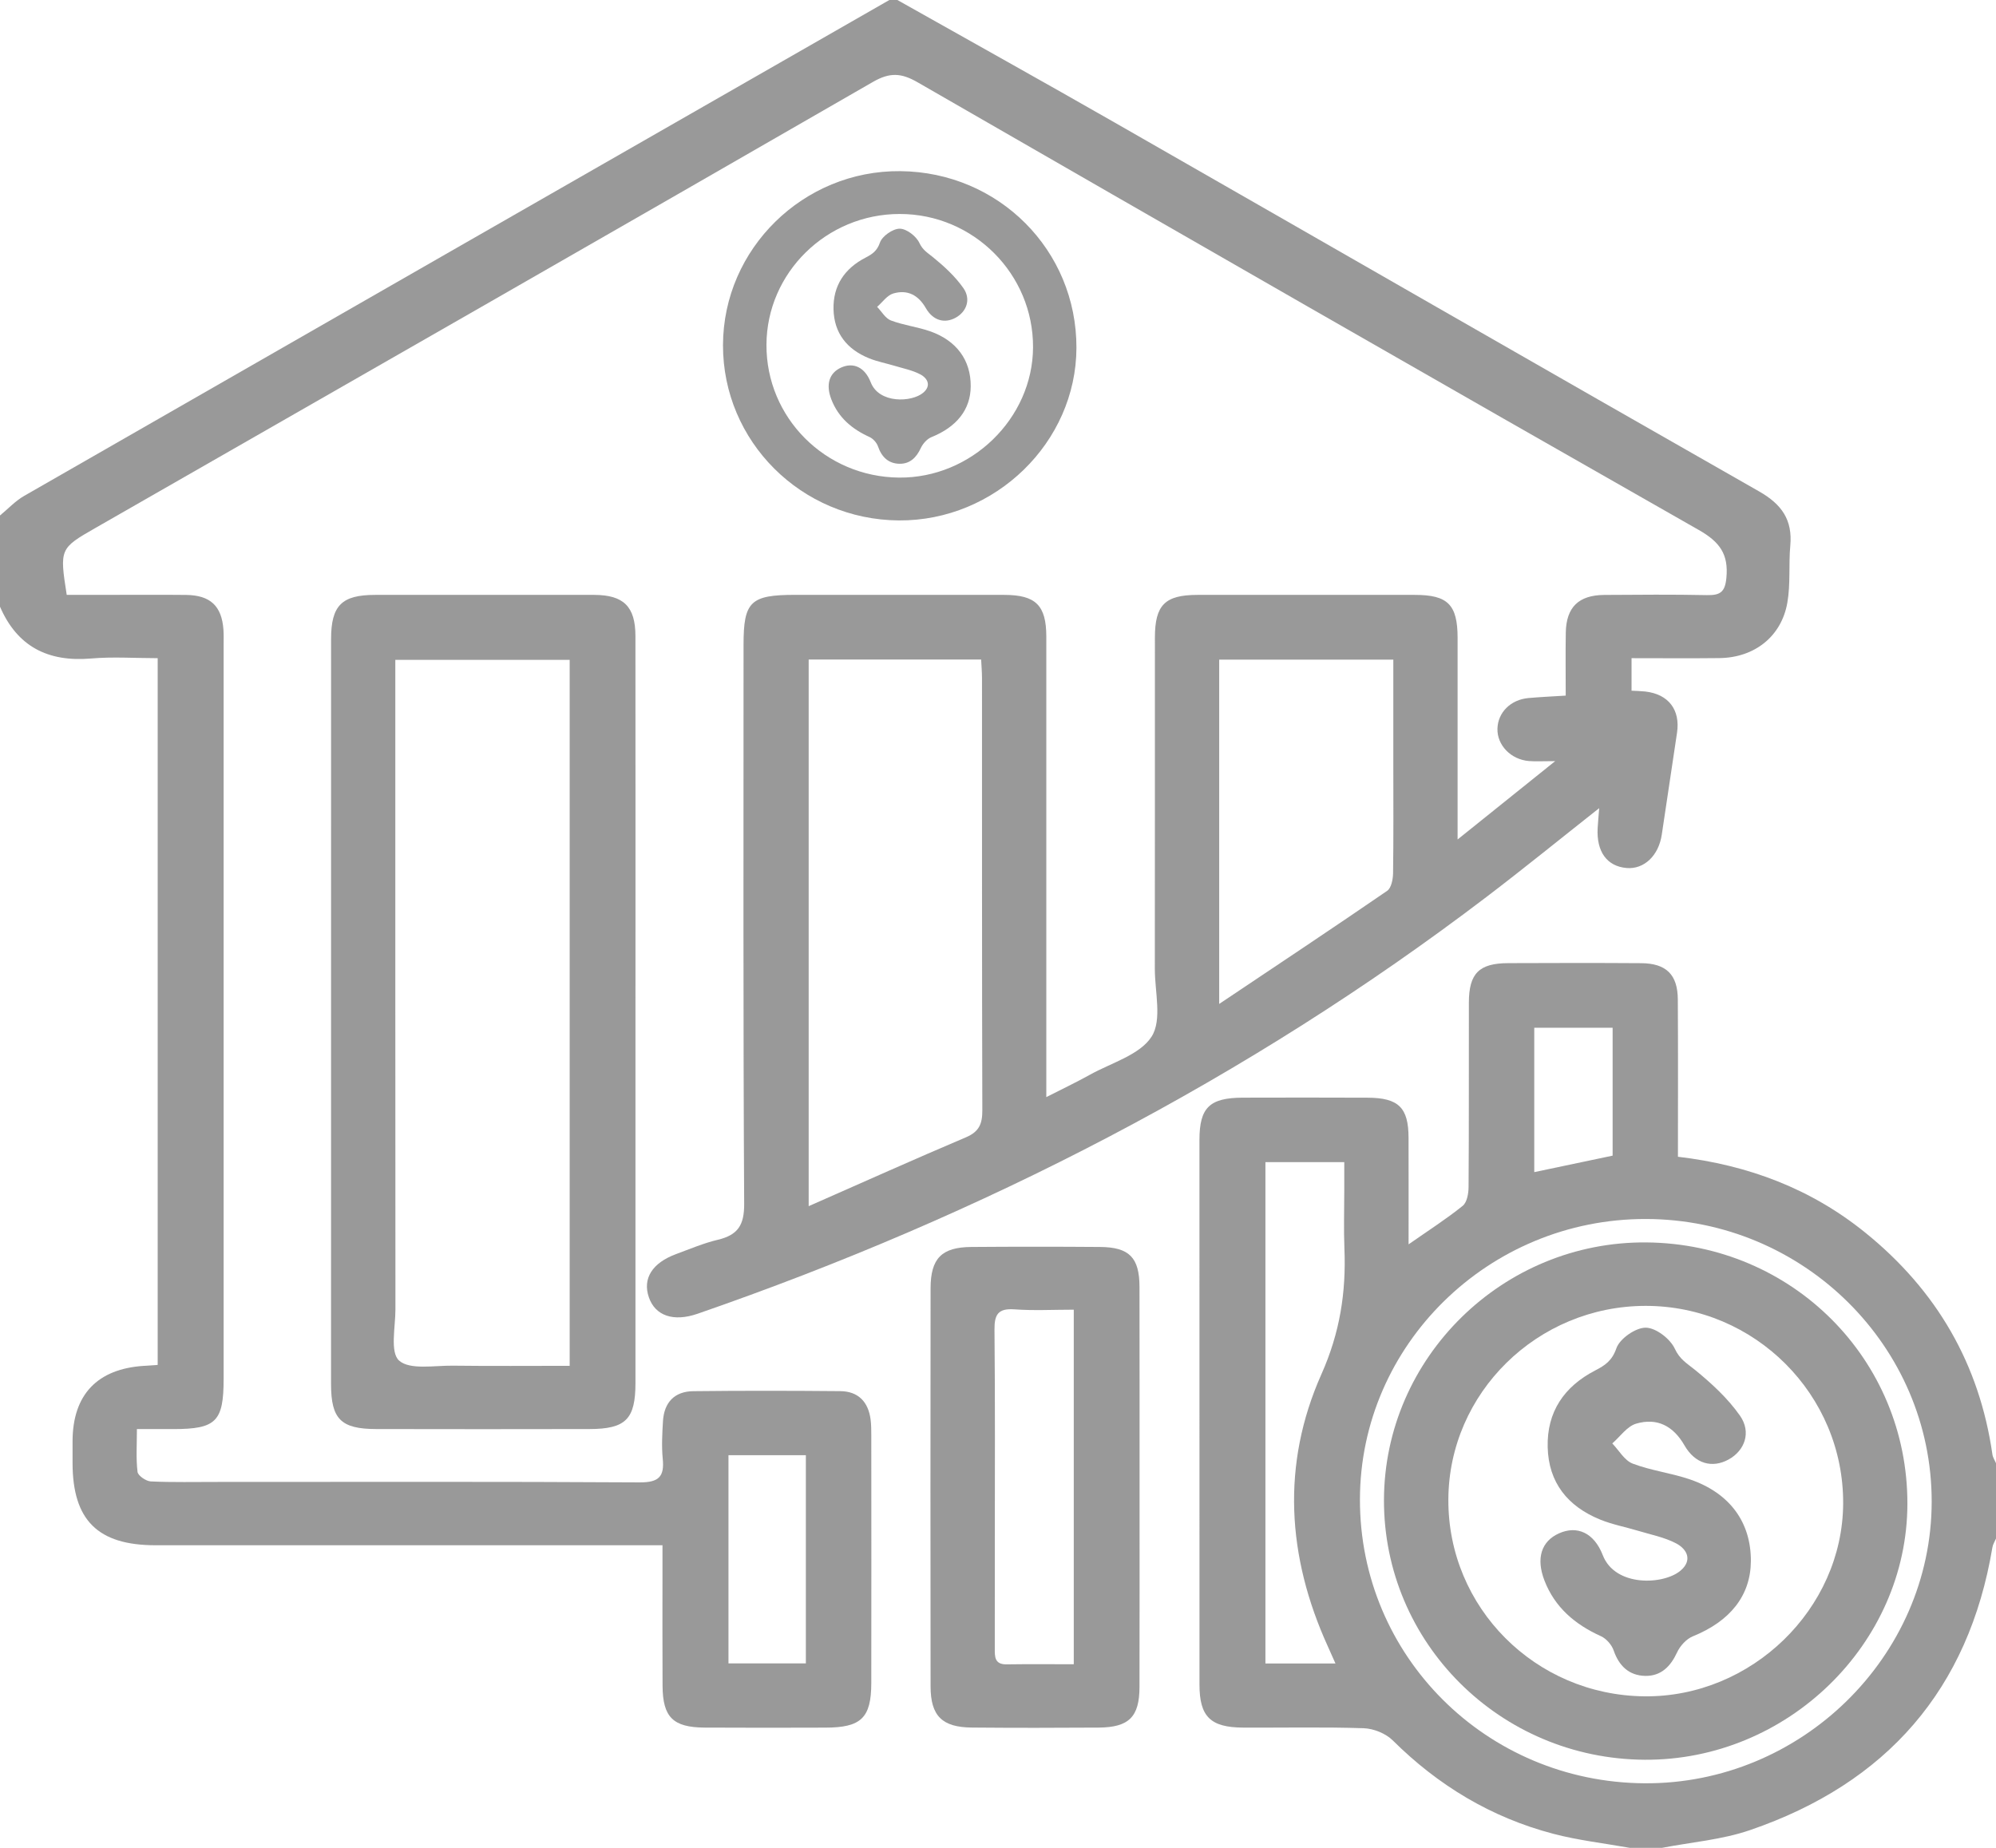 <?xml version="1.0" standalone="no"?>
<!-- Generator: Adobe Fireworks 10, Export SVG Extension by Aaron Beall (http://fireworks.abeall.com) . Version: 0.6.1  -->
<!DOCTYPE svg PUBLIC "-//W3C//DTD SVG 1.1//EN" "http://www.w3.org/Graphics/SVG/1.1/DTD/svg11.dtd">
<svg id="Untitled-P%E1gina%201" viewBox="0 0 54 50" style="background-color:#ffffff00" version="1.1"
	xmlns="http://www.w3.org/2000/svg" xmlns:xlink="http://www.w3.org/1999/xlink" xml:space="preserve"
	x="0px" y="0px" width="54px" height="50px"
>
	<g>
		<path d="M 24.278 0 C 26.241 1.106 28.21 2.202 30.166 3.321 C 35.975 6.645 41.776 9.985 47.593 13.298 C 48.204 13.646 48.498 14.069 48.435 14.761 C 48.388 15.275 48.444 15.803 48.355 16.308 C 48.194 17.228 47.461 17.797 46.514 17.807 C 45.736 17.816 44.958 17.809 44.14 17.809 C 44.14 18.113 44.14 18.386 44.14 18.689 C 44.265 18.696 44.388 18.698 44.509 18.711 C 45.14 18.782 45.464 19.206 45.37 19.83 C 45.231 20.747 45.094 21.665 44.958 22.583 C 44.874 23.151 44.481 23.527 44.006 23.487 C 43.476 23.442 43.188 23.046 43.223 22.407 C 43.232 22.251 43.247 22.094 43.265 21.867 C 42.216 22.695 41.23 23.497 40.219 24.267 C 33.74 29.199 26.58 32.88 18.87 35.549 C 18.218 35.774 17.725 35.602 17.554 35.102 C 17.38 34.595 17.645 34.171 18.295 33.932 C 18.667 33.795 19.036 33.637 19.421 33.546 C 19.963 33.417 20.136 33.149 20.133 32.575 C 20.104 27.532 20.116 22.489 20.116 17.446 C 20.116 16.277 20.303 16.096 21.511 16.096 C 23.398 16.096 25.285 16.095 27.172 16.097 C 28.022 16.098 28.306 16.381 28.307 17.224 C 28.308 21.14 28.307 25.056 28.307 28.973 C 28.307 29.169 28.307 29.364 28.307 29.686 C 28.744 29.463 29.122 29.284 29.486 29.081 C 30.067 28.758 30.839 28.543 31.155 28.05 C 31.444 27.599 31.242 26.838 31.243 26.214 C 31.246 23.227 31.244 20.241 31.245 17.255 C 31.245 16.369 31.517 16.097 32.4 16.097 C 34.36 16.096 36.319 16.096 38.279 16.097 C 39.168 16.097 39.432 16.36 39.434 17.254 C 39.436 19.022 39.434 20.789 39.434 22.715 C 40.332 21.994 41.131 21.352 42.074 20.595 C 41.732 20.595 41.549 20.607 41.367 20.593 C 40.876 20.554 40.5 20.163 40.512 19.717 C 40.524 19.278 40.869 18.931 41.351 18.888 C 41.672 18.859 41.995 18.845 42.359 18.822 C 42.359 18.219 42.352 17.668 42.361 17.116 C 42.374 16.43 42.708 16.103 43.403 16.098 C 44.328 16.092 45.254 16.084 46.179 16.103 C 46.539 16.11 46.67 16.022 46.706 15.634 C 46.767 14.996 46.527 14.664 45.96 14.341 C 38.904 10.325 31.863 6.282 24.829 2.229 C 24.385 1.973 24.076 1.952 23.616 2.217 C 16.614 6.254 9.597 10.267 2.583 14.285 C 1.615 14.839 1.611 14.851 1.805 16.096 C 2.201 16.096 2.611 16.096 3.022 16.096 C 3.693 16.096 4.364 16.091 5.036 16.098 C 5.69 16.106 5.999 16.397 6.045 17.036 C 6.055 17.178 6.05 17.322 6.05 17.465 C 6.05 24.081 6.05 30.698 6.05 37.315 C 6.049 38.464 5.846 38.667 4.697 38.669 C 4.392 38.67 4.087 38.669 3.704 38.669 C 3.704 39.094 3.677 39.465 3.721 39.827 C 3.734 39.93 3.951 40.079 4.08 40.085 C 4.678 40.113 5.277 40.098 5.876 40.099 C 9.686 40.099 13.497 40.088 17.307 40.111 C 17.825 40.114 17.978 39.953 17.93 39.474 C 17.897 39.138 17.916 38.794 17.936 38.456 C 17.966 37.953 18.243 37.648 18.759 37.643 C 20.084 37.628 21.408 37.63 22.733 37.642 C 23.223 37.647 23.491 37.936 23.553 38.407 C 23.571 38.548 23.572 38.692 23.572 38.835 C 23.573 41.07 23.576 43.306 23.572 45.541 C 23.57 46.484 23.299 46.745 22.332 46.747 C 21.244 46.75 20.155 46.753 19.066 46.746 C 18.207 46.741 17.93 46.465 17.925 45.615 C 17.919 44.56 17.923 43.505 17.923 42.45 C 17.923 42.258 17.923 42.066 17.923 41.812 C 17.644 41.812 17.431 41.812 17.218 41.812 C 12.881 41.812 8.544 41.813 4.207 41.812 C 2.646 41.812 1.964 41.134 1.963 39.585 C 1.963 39.389 1.962 39.192 1.963 38.995 C 1.967 37.736 2.633 37.036 3.902 36.957 C 4.008 36.951 4.115 36.943 4.266 36.933 C 4.266 30.56 4.266 24.208 4.266 17.809 C 3.652 17.809 3.053 17.767 2.462 17.818 C 1.293 17.918 0.465 17.491 0 16.416 C 0 15.594 0 14.771 0 13.948 C 0.217 13.77 0.412 13.557 0.652 13.419 C 8.453 8.941 16.257 4.471 24.061 0 C 24.133 0 24.206 0 24.278 0 ZM 21.878 32.637 C 23.36 31.985 24.74 31.364 26.132 30.774 C 26.494 30.621 26.577 30.404 26.576 30.042 C 26.564 26.144 26.569 22.246 26.567 18.348 C 26.567 18.177 26.551 18.006 26.544 17.846 C 24.956 17.846 23.423 17.846 21.878 17.846 C 21.878 22.759 21.878 27.636 21.878 32.637 ZM 32.984 27.165 C 34.585 26.093 36.065 25.11 37.528 24.105 C 37.64 24.028 37.685 23.795 37.688 23.634 C 37.702 22.671 37.695 21.706 37.695 20.743 C 37.695 19.783 37.695 18.824 37.695 17.849 C 36.096 17.849 34.553 17.849 32.984 17.849 C 32.984 18.048 32.984 18.207 32.984 18.367 C 32.984 21.24 32.984 24.113 32.984 27.165 ZM 21.802 45.009 C 21.802 43.097 21.802 41.248 21.802 39.375 C 21.088 39.375 20.408 39.375 19.708 39.375 C 19.708 41.266 19.708 43.125 19.708 45.009 C 20.419 45.009 21.082 45.009 21.802 45.009 Z" fill="#999999"/>
		<path d="M 44.093 50 C 43.401 49.876 42.698 49.797 42.021 49.619 C 40.34 49.178 38.906 48.31 37.679 47.092 C 37.491 46.905 37.162 46.772 36.893 46.763 C 35.807 46.727 34.718 46.752 33.63 46.746 C 32.748 46.742 32.451 46.448 32.451 45.586 C 32.449 40.672 32.449 35.758 32.45 30.844 C 32.451 29.968 32.724 29.704 33.624 29.701 C 34.749 29.698 35.873 29.697 36.997 29.702 C 37.837 29.705 38.105 29.969 38.107 30.786 C 38.11 31.724 38.108 32.663 38.108 33.67 C 38.648 33.293 39.13 32.985 39.572 32.628 C 39.69 32.533 39.73 32.291 39.731 32.116 C 39.743 30.454 39.736 28.793 39.739 27.131 C 39.74 26.339 40.014 26.063 40.806 26.061 C 42.002 26.056 43.199 26.054 44.396 26.062 C 45.078 26.066 45.389 26.37 45.392 27.047 C 45.401 28.456 45.395 29.865 45.395 31.3 C 47.305 31.524 49.001 32.169 50.466 33.355 C 52.397 34.917 53.553 36.911 53.903 39.355 C 53.914 39.437 53.967 39.513 54 39.592 C 54 40.272 54 40.951 54 41.631 C 53.967 41.71 53.916 41.786 53.903 41.869 C 53.261 45.708 51.048 48.252 47.342 49.521 C 46.584 49.781 45.758 49.846 44.964 50 C 44.673 50 44.383 50 44.093 50 ZM 44.526 32.984 C 40.277 32.978 36.8 36.387 36.792 40.568 C 36.783 44.804 40.204 48.221 44.484 48.253 C 48.723 48.284 52.254 44.826 52.26 40.637 C 52.266 36.429 48.79 32.99 44.526 32.984 ZM 36.13 45.012 C 36.039 44.807 35.983 44.678 35.924 44.55 C 34.817 42.119 34.664 39.623 35.749 37.186 C 36.252 36.057 36.42 34.965 36.372 33.783 C 36.351 33.266 36.368 32.747 36.368 32.229 C 36.368 31.968 36.368 31.708 36.368 31.446 C 35.61 31.446 34.928 31.446 34.235 31.446 C 34.235 35.981 34.235 40.486 34.235 45.012 C 34.871 45.012 35.463 45.012 36.13 45.012 ZM 43.628 31.27 C 43.628 30.107 43.628 28.97 43.628 27.809 C 42.907 27.809 42.213 27.809 41.508 27.809 C 41.508 29.135 41.508 30.427 41.508 31.716 C 42.223 31.565 42.909 31.422 43.628 31.27 Z" fill="#999999"/>
		<path d="M 17.192 27.395 C 17.192 30.736 17.193 34.078 17.192 37.42 C 17.192 38.401 16.93 38.666 15.947 38.668 C 14.025 38.672 12.102 38.672 10.18 38.668 C 9.223 38.666 8.957 38.4 8.956 37.453 C 8.955 30.733 8.955 24.014 8.957 17.295 C 8.957 16.383 9.245 16.097 10.148 16.097 C 12.124 16.096 14.101 16.095 16.077 16.097 C 16.872 16.099 17.19 16.413 17.191 17.208 C 17.194 20.604 17.192 23.999 17.192 27.395 ZM 15.412 36.957 C 15.412 30.541 15.412 24.191 15.412 17.855 C 13.823 17.855 12.275 17.855 10.695 17.855 C 10.695 18.113 10.695 18.325 10.695 18.538 C 10.695 24.17 10.694 29.801 10.698 35.432 C 10.698 35.911 10.547 36.592 10.798 36.816 C 11.089 37.073 11.748 36.947 12.247 36.953 C 13.294 36.966 14.341 36.957 15.412 36.957 Z" fill="#999999"/>
		<path d="M 30.83 40.285 C 30.83 42.071 30.832 43.857 30.828 45.643 C 30.827 46.456 30.545 46.74 29.721 46.746 C 28.579 46.754 27.438 46.755 26.296 46.745 C 25.489 46.739 25.177 46.431 25.176 45.632 C 25.171 42.041 25.172 38.451 25.176 34.861 C 25.177 34.048 25.476 33.747 26.28 33.741 C 27.44 33.732 28.601 33.732 29.76 33.741 C 30.552 33.747 30.826 34.028 30.828 34.819 C 30.832 36.641 30.829 38.463 30.83 40.285 ZM 29.05 45.032 C 29.05 41.79 29.05 38.64 29.05 35.438 C 28.49 35.438 27.966 35.467 27.446 35.429 C 26.998 35.397 26.901 35.573 26.905 35.981 C 26.924 37.91 26.914 39.838 26.914 41.766 C 26.914 42.713 26.915 43.659 26.913 44.605 C 26.912 44.832 26.907 45.04 27.236 45.035 C 27.83 45.026 28.424 45.032 29.05 45.032 Z" fill="#999999"/>
		<g>
			<path d="M 37.442 40.587 C 37.452 36.731 40.662 33.582 44.547 33.618 C 48.491 33.655 51.612 36.786 51.603 40.697 C 51.594 44.486 48.349 47.642 44.491 47.616 C 40.581 47.59 37.433 44.45 37.442 40.587 ZM 39.184 40.575 C 39.171 43.498 41.536 45.871 44.491 45.9 C 47.385 45.928 49.85 43.535 49.865 40.684 C 49.88 37.74 47.475 35.333 44.52 35.335 C 41.592 35.337 39.196 37.69 39.184 40.575 Z" fill="#999999"/>
			<path d="M 47.368 42.244 C 47.362 43.174 46.808 43.867 45.799 44.276 C 45.622 44.348 45.452 44.537 45.371 44.713 C 45.196 45.092 44.938 45.352 44.517 45.347 C 44.074 45.341 43.8 45.078 43.655 44.656 C 43.603 44.506 43.459 44.34 43.314 44.274 C 42.609 43.955 42.065 43.494 41.783 42.765 C 41.553 42.168 41.696 41.704 42.18 41.489 C 42.663 41.273 43.124 41.468 43.362 42.081 C 43.696 42.944 45.004 42.887 45.464 42.5 C 45.79 42.226 45.652 41.922 45.345 41.761 C 45.033 41.597 44.669 41.527 44.325 41.423 C 43.982 41.319 43.623 41.253 43.292 41.118 C 42.41 40.759 41.893 40.115 41.871 39.154 C 41.849 38.204 42.314 37.519 43.154 37.084 C 43.426 36.943 43.613 36.819 43.73 36.482 C 43.82 36.223 44.248 35.923 44.524 35.925 C 44.798 35.926 45.188 36.228 45.311 36.495 C 45.444 36.783 45.637 36.889 45.852 37.063 C 46.302 37.429 46.744 37.836 47.073 38.305 C 47.389 38.756 47.201 39.254 46.763 39.493 C 46.322 39.734 45.859 39.61 45.572 39.11 C 45.27 38.584 44.832 38.355 44.265 38.522 C 44.018 38.594 43.832 38.872 43.619 39.057 C 43.8 39.245 43.949 39.518 44.171 39.603 C 44.672 39.794 45.222 39.858 45.731 40.034 C 46.807 40.407 47.375 41.2 47.368 42.244 Z" fill="#999999"/>
		</g>
		<g>
			<path d="M 19.56 9.336 C 19.567 6.732 21.734 4.606 24.357 4.631 C 27.02 4.656 29.128 6.77 29.122 9.41 C 29.116 11.968 26.925 14.099 24.319 14.082 C 21.68 14.064 19.554 11.944 19.56 9.336 ZM 20.736 9.327 C 20.727 11.301 22.325 12.903 24.32 12.923 C 26.273 12.942 27.938 11.326 27.948 9.401 C 27.958 7.413 26.334 5.788 24.339 5.79 C 22.362 5.791 20.744 7.38 20.736 9.327 Z" fill="#999999"/>
			<path d="M 26.262 10.454 C 26.258 11.082 25.884 11.551 25.202 11.827 C 25.083 11.875 24.968 12.003 24.913 12.121 C 24.795 12.377 24.621 12.553 24.337 12.549 C 24.038 12.545 23.853 12.368 23.755 12.083 C 23.72 11.981 23.623 11.87 23.524 11.825 C 23.049 11.61 22.681 11.299 22.491 10.806 C 22.336 10.403 22.433 10.09 22.759 9.944 C 23.085 9.799 23.396 9.931 23.557 10.345 C 23.783 10.927 24.666 10.888 24.976 10.627 C 25.197 10.442 25.103 10.237 24.896 10.129 C 24.685 10.018 24.44 9.97 24.208 9.9 C 23.976 9.83 23.733 9.785 23.51 9.694 C 22.915 9.452 22.565 9.017 22.55 8.368 C 22.536 7.727 22.85 7.264 23.417 6.971 C 23.601 6.875 23.727 6.792 23.806 6.564 C 23.866 6.389 24.155 6.187 24.342 6.188 C 24.527 6.189 24.79 6.393 24.873 6.573 C 24.963 6.767 25.093 6.839 25.238 6.957 C 25.542 7.204 25.84 7.478 26.063 7.795 C 26.276 8.099 26.149 8.435 25.854 8.597 C 25.556 8.76 25.243 8.676 25.049 8.339 C 24.845 7.983 24.55 7.829 24.167 7.941 C 24 7.99 23.875 8.178 23.73 8.303 C 23.853 8.43 23.953 8.614 24.103 8.671 C 24.442 8.8 24.813 8.843 25.157 8.962 C 25.883 9.214 26.267 9.75 26.262 10.454 Z" fill="#999999"/>
		</g>
	</g>
</svg>